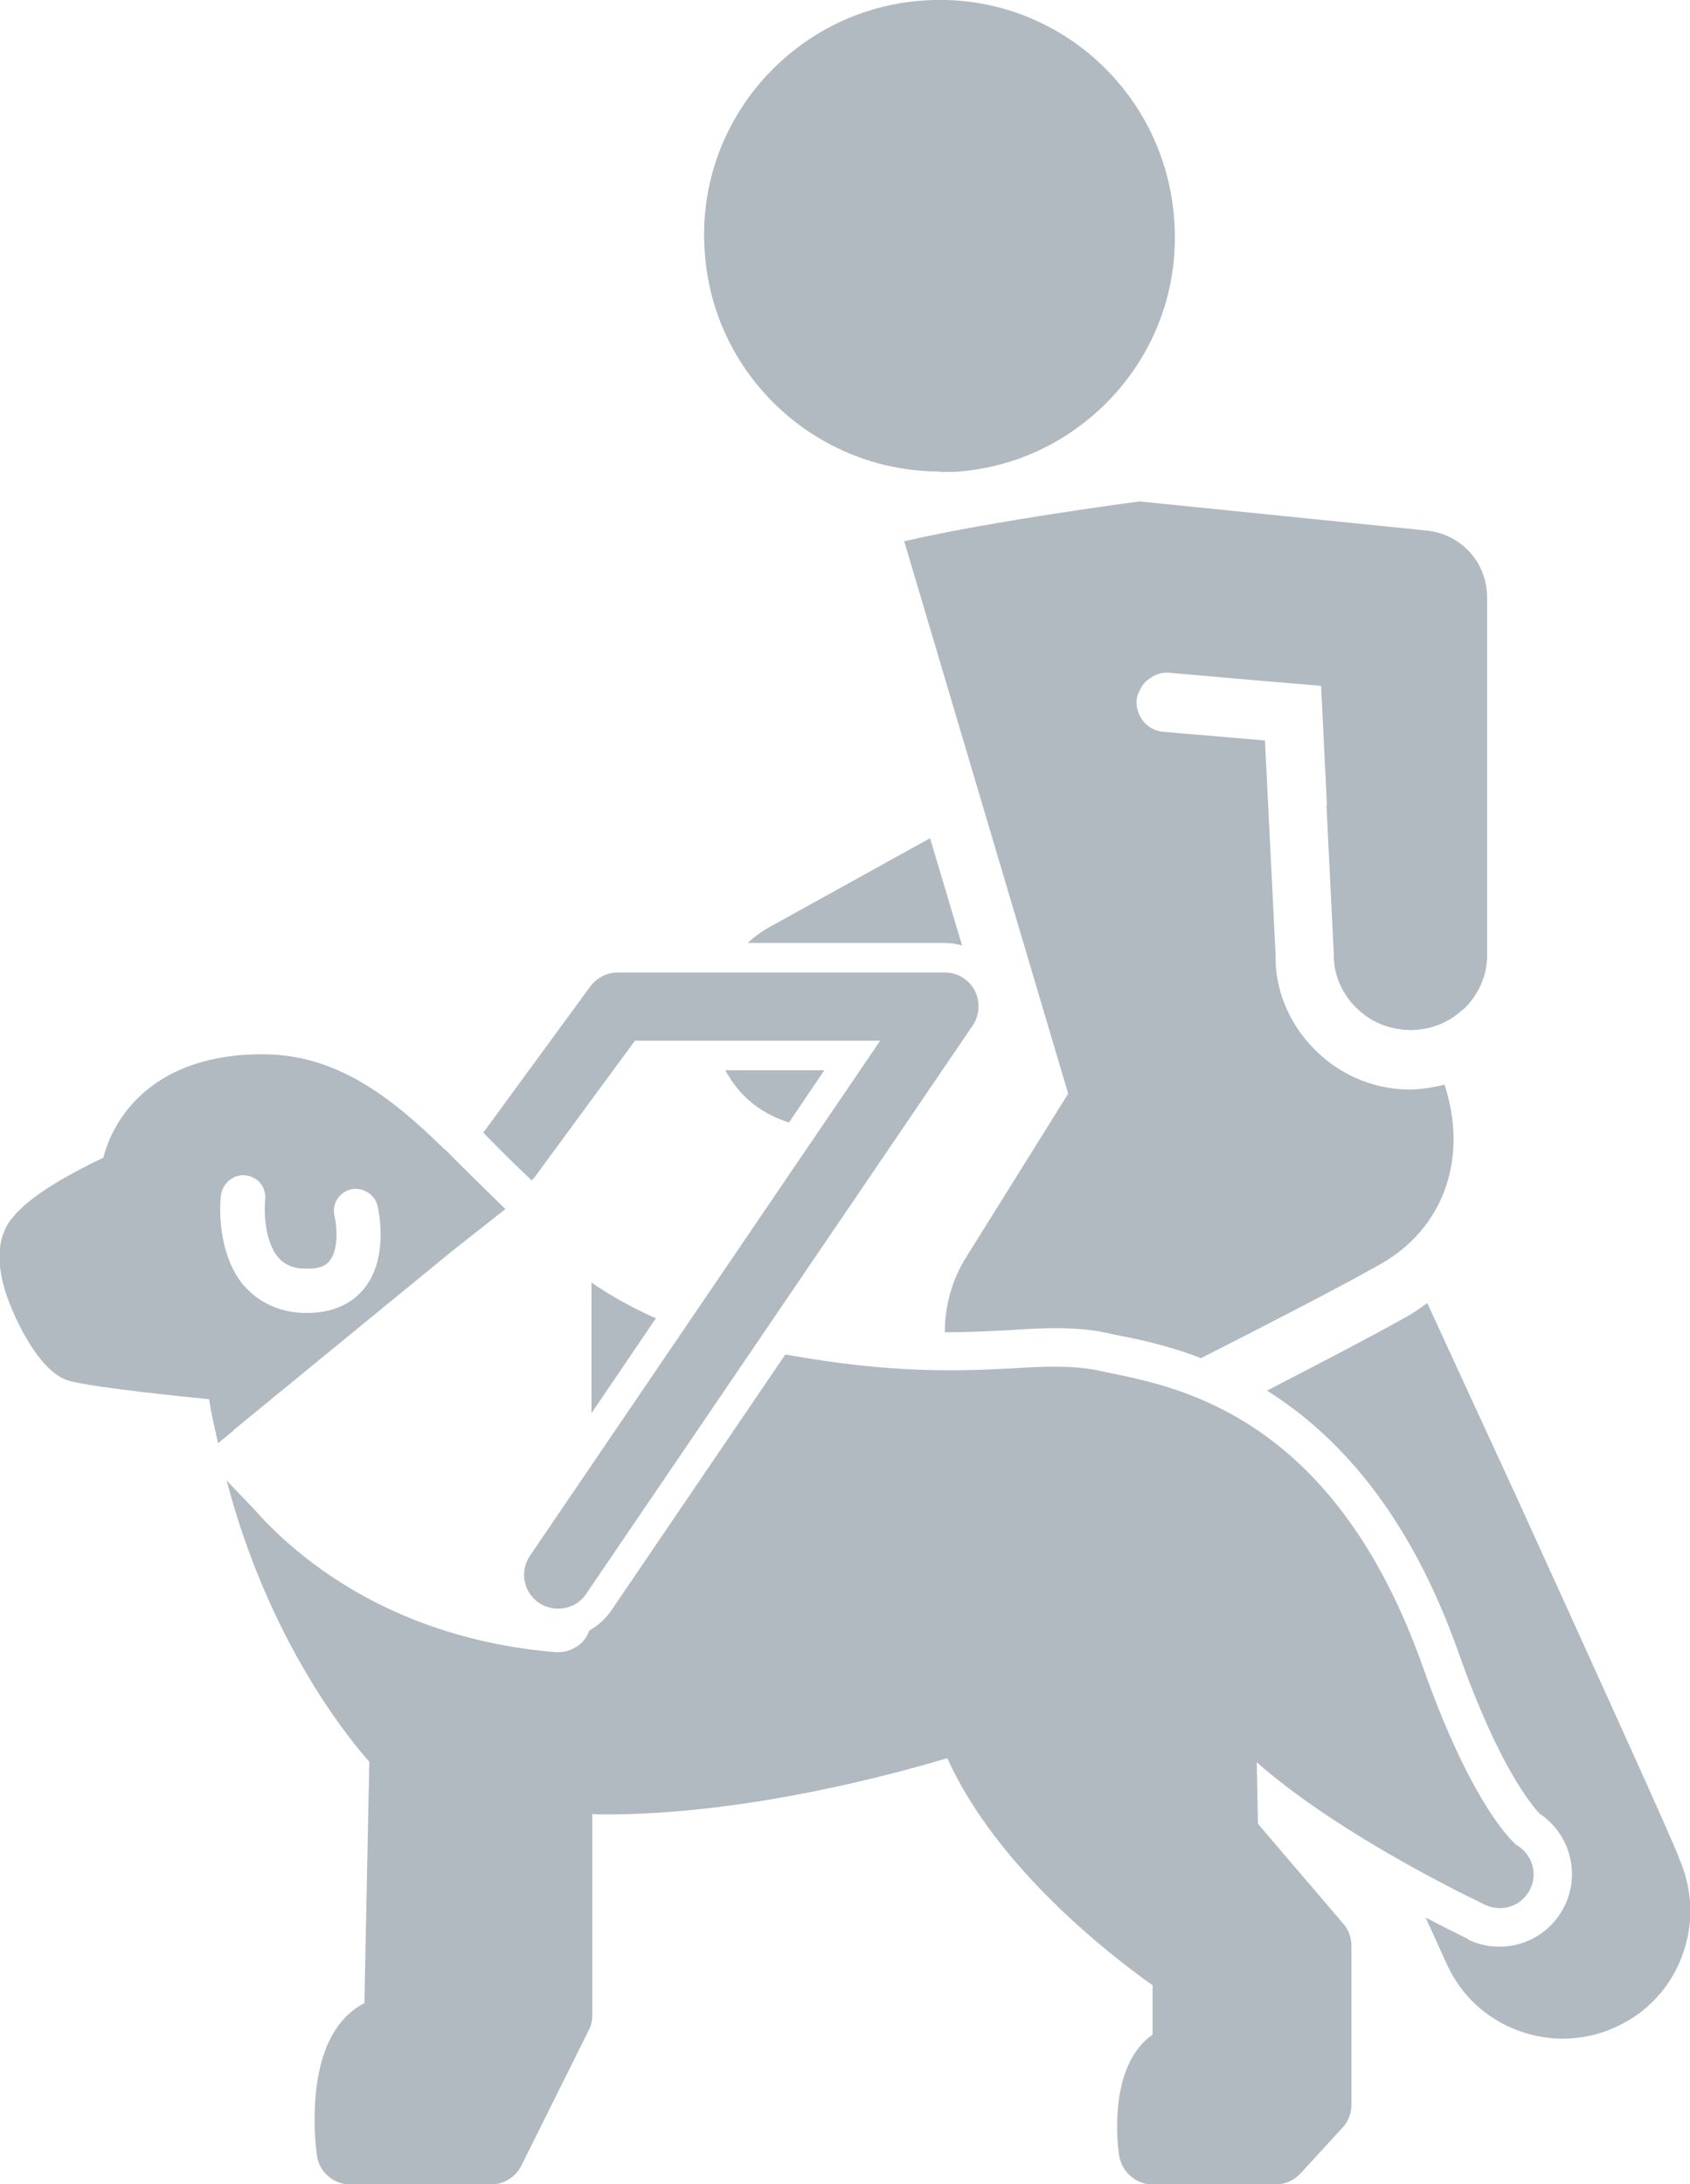 <svg width="113" height="146" viewBox="0 0 113 146" fill="none" xmlns="http://www.w3.org/2000/svg">
<g clip-path="url(#clip0_6_13947)">
<path d="M62.818 31.545C63.146 31.545 63.448 31.545 63.777 31.545C67.97 31.297 71.807 29.403 74.603 26.273C77.398 23.116 78.796 19.081 78.522 14.853C78.001 6.15 70.574 -0.522 61.858 0.027C57.665 0.275 53.828 2.169 51.032 5.299C48.237 8.456 46.839 12.519 47.113 16.719C47.606 25.065 54.568 31.517 62.818 31.517" fill="#B1B9C1"/>
<path d="M58.514 36.651C58.514 36.651 58.405 36.294 58.514 36.651V36.651Z" fill="#B1B9C1"/>
<path d="M94.308 68.854C92.801 68.827 91.513 68.25 90.554 67.235C89.649 66.274 89.156 65.038 89.183 63.776L88.69 53.782L96.665 68.168C95.925 68.552 95.131 68.854 94.281 68.854" fill="#B1B9C1"/>
<path d="M16.362 85.986C17.321 87.084 18.692 87.715 20.309 87.77C20.391 87.77 20.473 87.77 20.528 87.77C22.584 87.77 23.735 86.892 24.338 86.15C26.009 84.091 25.324 80.962 25.242 80.605C25.05 79.808 24.228 79.342 23.461 79.507C22.666 79.699 22.172 80.495 22.364 81.291C22.501 81.813 22.693 83.487 22.035 84.283C21.926 84.421 21.597 84.86 20.391 84.805C19.596 84.805 19.021 84.531 18.61 84.064C17.678 82.993 17.65 80.907 17.733 80.193C17.815 79.369 17.239 78.655 16.417 78.573C15.677 78.463 14.882 79.067 14.773 79.891C14.718 80.275 14.416 83.762 16.362 86.013M0.795 81.456C2.028 79.836 5.07 78.271 6.907 77.392C7.674 74.427 10.497 70.474 17.541 70.474C22.529 70.474 26.174 73.357 29.737 76.843C29.737 76.843 29.737 76.843 29.764 76.843C31.052 78.161 32.423 79.479 33.793 80.824L30.203 83.652L15.622 95.594C15.622 95.594 15.622 95.594 15.622 95.622L14.581 96.473C14.361 95.512 14.142 94.551 13.978 93.535C9.839 93.124 5.427 92.602 4.44 92.245C2.439 91.504 0.767 87.743 0.302 86.15C-0.274 84.174 -0.11 82.581 0.795 81.428" fill="#B1B9C1"/>
<path d="M98.173 129.665C98.831 129.967 99.516 130.132 100.256 130.132C102.065 130.132 103.709 129.143 104.559 127.524C105.71 125.3 104.997 122.609 102.942 121.237C102.476 120.742 100.256 118.189 97.542 110.53C94.171 100.948 89.293 95.842 84.716 92.959C88.224 91.147 91.979 89.198 94.254 87.907C94.665 87.66 95.048 87.386 95.432 87.111L101.352 99.96C105.902 109.953 112.26 123.927 112.26 124.202C113.192 126.288 113.274 128.594 112.479 130.736C111.685 132.877 110.095 134.579 108.012 135.513C106.888 136.034 105.682 136.281 104.476 136.281C103.462 136.281 102.448 136.089 101.489 135.732C99.351 134.936 97.652 133.344 96.72 131.257L95.322 128.182C96.474 128.786 97.46 129.281 98.2 129.637" fill="#B1B9C1"/>
<path d="M97.844 67.454C96.885 68.36 95.651 68.854 94.336 68.854C92.828 68.827 91.54 68.251 90.581 67.235C89.677 66.274 89.183 65.038 89.211 63.776L88.334 45.848L84.113 45.491L78.138 44.969C77.782 44.942 77.48 45.024 77.179 45.162C77.124 45.162 77.097 45.217 77.042 45.244C76.768 45.409 76.521 45.601 76.357 45.876C76.192 46.15 76.028 46.452 76 46.782C75.918 47.88 76.713 48.84 77.809 48.923L84.579 49.499L85.291 63.83C85.237 65.999 86.086 68.251 87.731 69.98C89.403 71.765 91.677 72.78 94.117 72.835C94.994 72.835 95.816 72.698 96.583 72.506C98.2 77.42 96.528 82.115 92.308 84.503C89.54 86.068 84.414 88.704 80.303 90.79C78.028 89.912 76 89.5 74.548 89.225L73.945 89.088C72.903 88.868 71.807 88.786 70.519 88.786C69.56 88.786 68.546 88.841 67.422 88.923C66.189 88.978 64.791 89.061 63.174 89.061C63.174 87.303 63.64 85.601 64.572 84.091L71.423 73.11L60.46 36.184C66.49 34.784 76.192 33.521 76.192 33.521L77.563 33.658L95.432 35.471C97.707 35.718 99.433 37.612 99.433 39.918V63.968C99.406 65.285 98.831 66.548 97.844 67.482" fill="#B1B9C1"/>
<path d="M58.871 69.568H42.454L35.712 78.738C35.712 78.738 35.602 78.848 35.547 78.903L34.999 78.381C34.067 77.502 33.19 76.597 32.313 75.718L39.467 65.944C39.905 65.368 40.563 65.011 41.303 65.011H63.174C64.023 65.011 64.791 65.478 65.174 66.219C65.558 66.96 65.503 67.866 65.037 68.552L39.192 106.549C38.754 107.208 38.041 107.537 37.301 107.537C36.863 107.537 36.424 107.4 36.041 107.153C34.999 106.439 34.725 105.039 35.438 103.996L58.871 69.541V69.568Z" fill="#B1B9C1"/>
<path d="M50.347 90.131L47.497 94.332L50.347 90.131Z" fill="#B1B9C1"/>
<path d="M24.365 133.865L24.694 117.777C22.858 115.691 17.842 109.239 15.156 98.971L17.02 100.921C17.404 101.36 17.842 101.827 18.363 102.321L18.473 102.431C21.789 105.588 27.764 109.651 37.137 110.447C37.192 110.447 37.274 110.447 37.329 110.447C37.877 110.447 38.425 110.227 38.836 109.871C39.11 109.623 39.275 109.321 39.412 108.992C39.987 108.663 40.48 108.223 40.864 107.674L52.512 90.543C59.72 91.861 64.243 91.641 67.641 91.476C69.779 91.339 71.642 91.257 73.451 91.614L74.054 91.751C78.988 92.739 89.238 94.771 95.13 111.408C98.584 121.182 101.407 123.323 101.379 123.323C102.448 123.927 102.859 125.272 102.284 126.343C101.708 127.441 100.393 127.853 99.296 127.331C96.337 125.904 88.936 122.115 84.031 117.805L84.113 121.923L89.814 128.594C90.17 129.006 90.362 129.528 90.362 130.077V140.701C90.362 141.278 90.142 141.827 89.759 142.239L86.963 145.286C86.525 145.753 85.922 146.027 85.291 146.027H77.069C75.945 146.027 74.986 145.176 74.822 144.051C74.712 143.282 74.274 139.329 76.082 136.968C76.357 136.583 76.686 136.281 77.069 136.007V132.712C74.274 130.736 66.654 124.86 63.338 117.53C59.364 118.711 49.772 121.291 40.508 121.291C40.206 121.291 39.905 121.291 39.603 121.264V134.716C39.603 135.073 39.521 135.43 39.357 135.732L34.862 144.764C34.478 145.533 33.684 146.027 32.834 146.027H23.433C22.282 146.027 21.323 145.176 21.186 144.051C21.049 143.035 20.501 137.791 22.913 135.046C23.351 134.552 23.844 134.167 24.392 133.893" fill="#B1B9C1"/>
<path d="M41.741 94.743L39.549 97.956L41.741 94.743Z" fill="#B1B9C1"/>
<path d="M39.549 87.139V85.739C40.864 86.644 42.317 87.441 43.852 88.127L39.549 94.469V87.139Z" fill="#B1B9C1"/>
<path d="M63.146 63.034H49.991C50.375 62.677 50.786 62.375 51.224 62.101L62.187 56.033L64.325 63.199C63.941 63.089 63.557 63.034 63.146 63.034Z" fill="#B1B9C1"/>
<path d="M48.648 71.847C48.648 71.847 48.566 71.655 48.511 71.545H55.116L52.759 75.032C51.115 74.537 49.607 73.467 48.675 71.847" fill="#B1B9C1"/>
</g>
<defs>
<clipPath id="clip0_6_13947">
<rect width="113" height="146" fill="white"/>
</clipPath>
</defs>
</svg>

